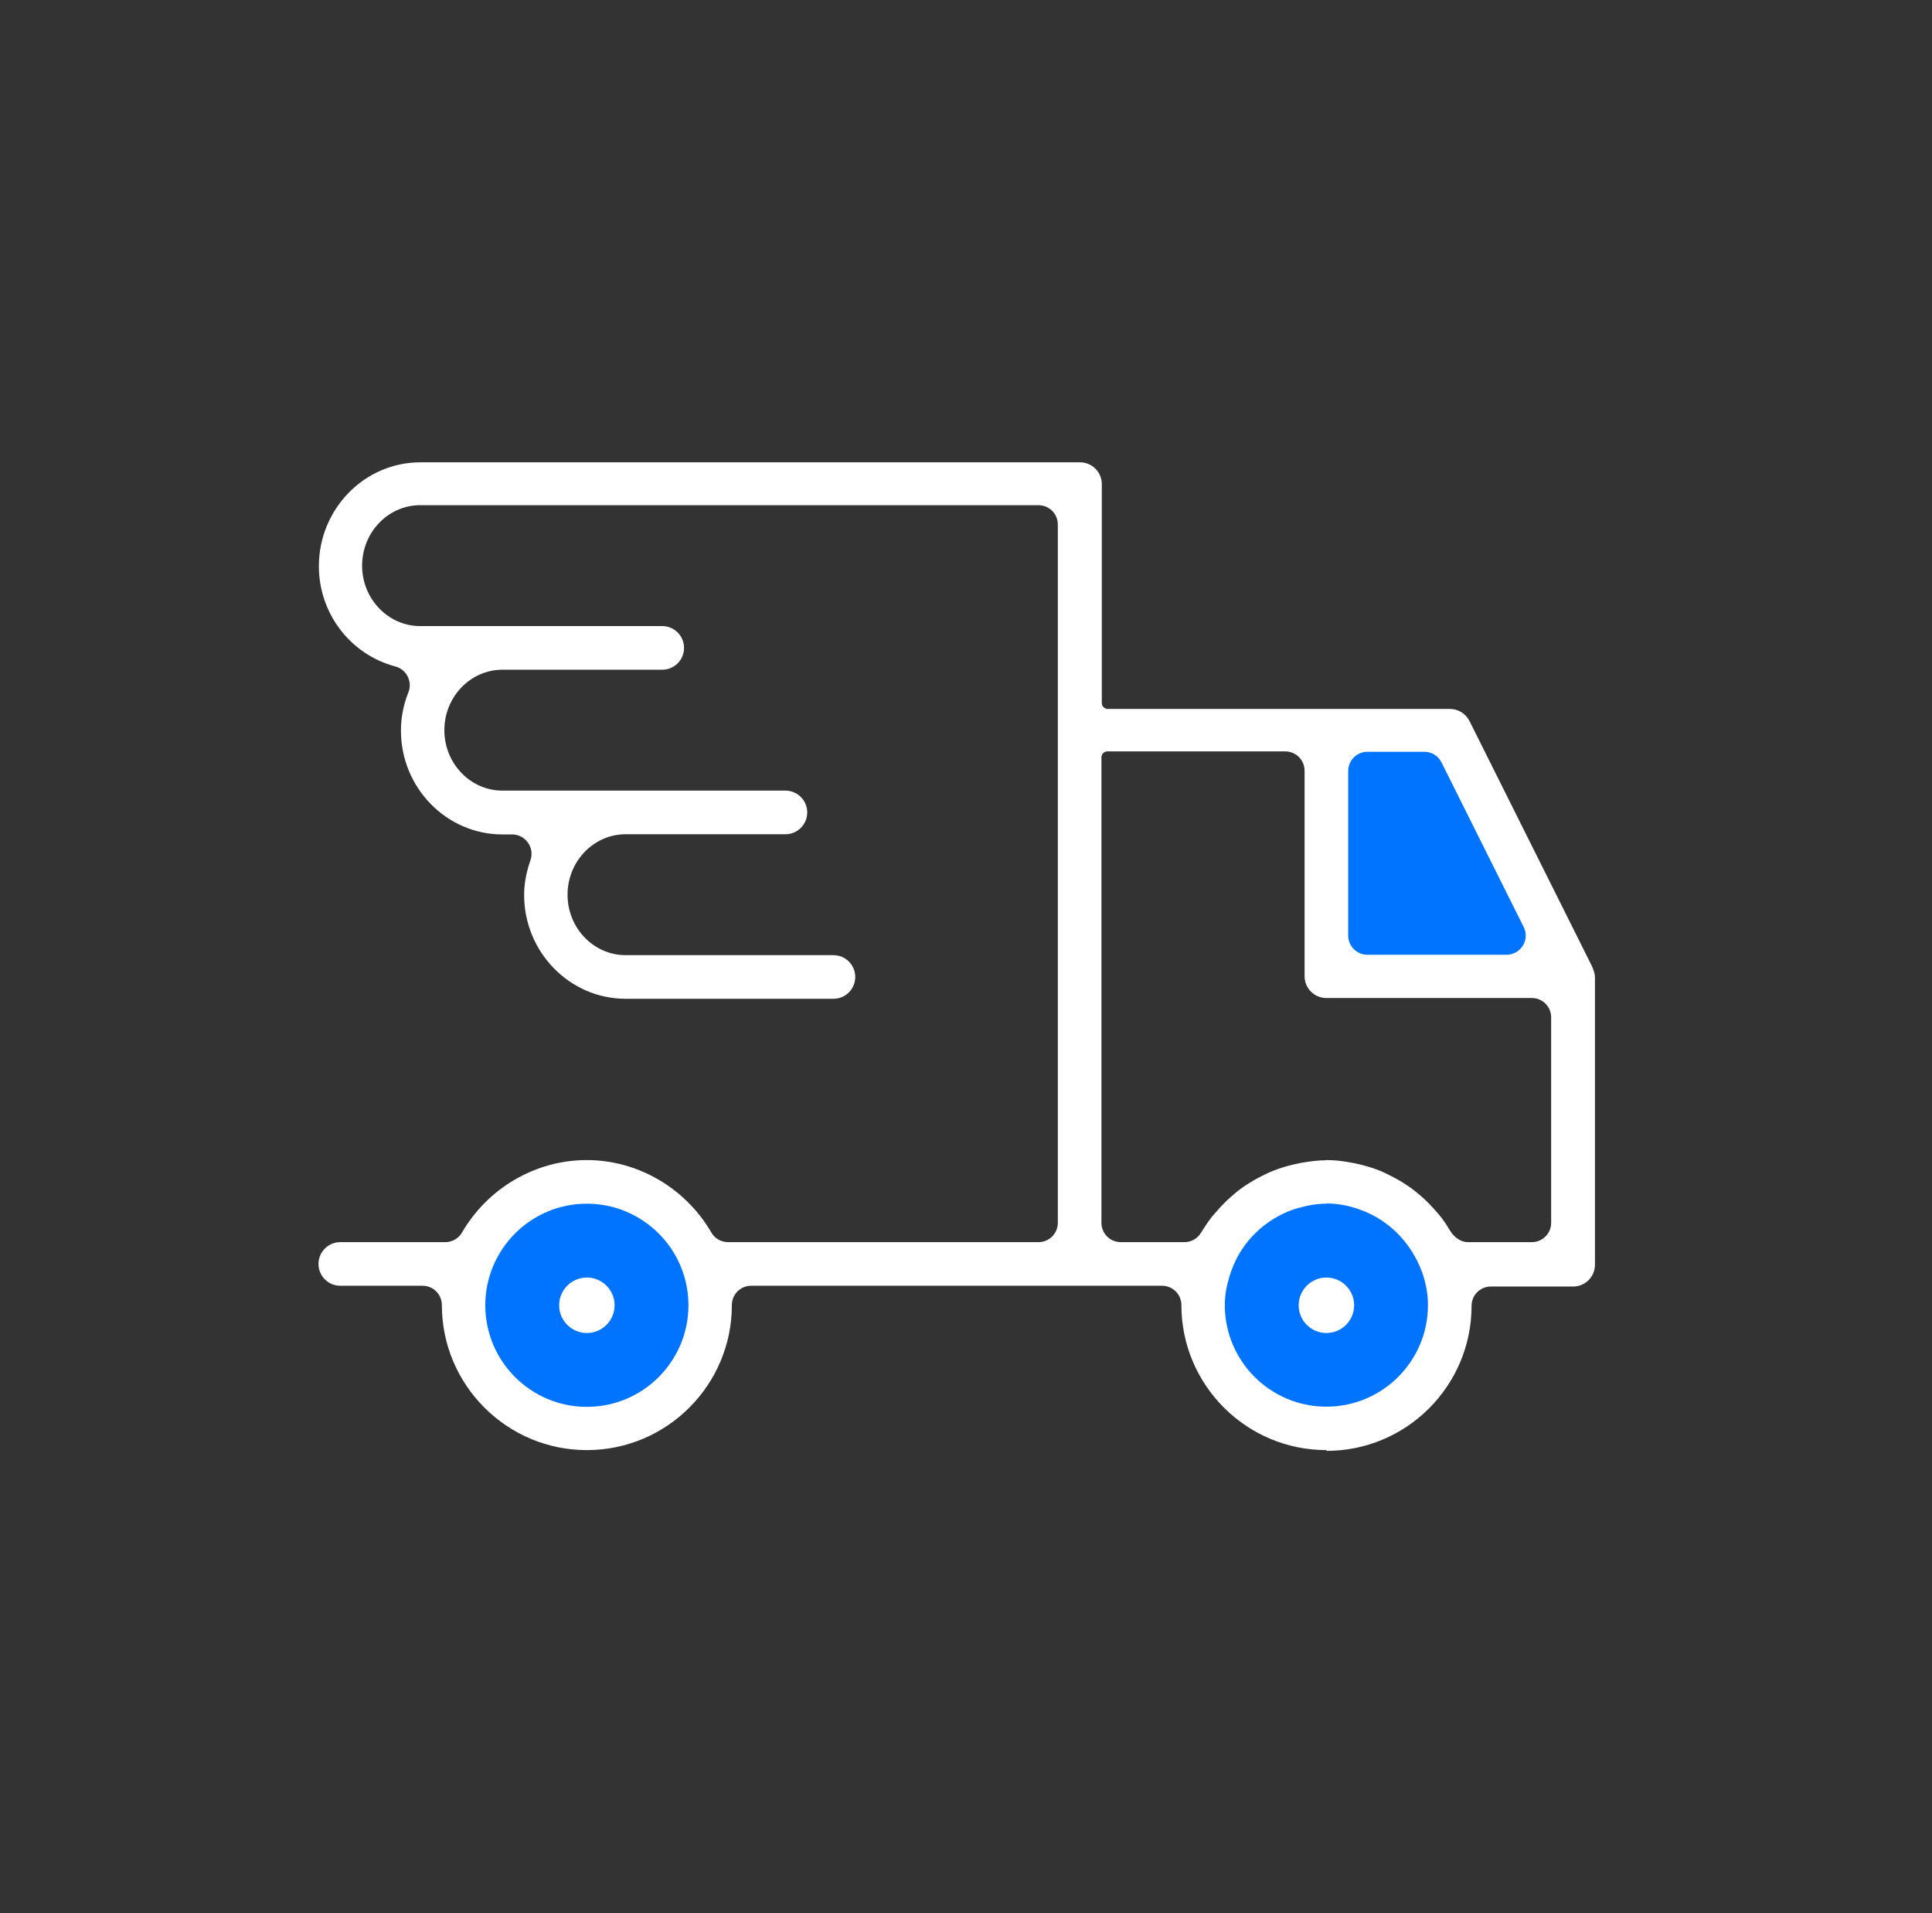 <?xml version="1.0" encoding="UTF-8"?> <svg xmlns="http://www.w3.org/2000/svg" width="101" height="100" viewBox="0 0 101 100" fill="none"><rect x="0" y="0" width="101" height="100" fill="#333333" stroke="none"/><path d="M69.34 74.475C72.797 74.475 75.6 71.672 75.6 68.215C75.6 64.757 72.797 61.955 69.34 61.955C65.883 61.955 63.08 64.757 63.08 68.215C63.08 71.672 65.883 74.475 69.34 74.475Z" fill="#0073FF"></path><path d="M82.011 50.945H69.641V38.005H75.601L82.011 50.945Z" fill="#0073FF"></path><path d="M36.94 68.215C36.94 71.675 34.14 74.475 30.68 74.475C27.22 74.475 24.42 71.675 24.42 68.215C24.42 64.755 27.22 61.955 30.68 61.955C34.14 61.955 36.94 64.755 36.94 68.215Z" fill="#0073FF"></path><path d="M69.34 75.795C65.16 75.795 61.76 72.395 61.76 68.215C61.76 67.655 61.31 67.205 60.75 67.205H39.27C38.71 67.205 38.26 67.655 38.26 68.215C38.26 72.395 34.86 75.795 30.68 75.795C26.5 75.795 23.1 72.395 23.1 68.215C23.1 67.655 22.65 67.205 22.09 67.205H17.79C17.16 67.205 16.65 66.695 16.65 66.065C16.65 65.435 17.16 64.925 17.79 64.925H23.28C23.64 64.925 23.97 64.735 24.15 64.425C25.51 62.085 28.01 60.635 30.67 60.635C33.33 60.635 35.83 62.085 37.19 64.425C37.37 64.735 37.7 64.925 38.06 64.925H54.29C54.85 64.925 55.3 64.475 55.3 63.915V27.415C55.3 26.855 54.85 26.405 54.29 26.405H21.97C20.29 26.405 18.93 27.825 18.93 29.565C18.93 31.305 20.29 32.725 21.97 32.725H34.62C35.25 32.725 35.76 33.235 35.76 33.865C35.76 34.495 35.25 35.005 34.62 35.005H26.27C24.59 35.005 23.23 36.425 23.23 38.165C23.23 39.905 24.59 41.325 26.27 41.325H41.06C41.69 41.325 42.2 41.835 42.2 42.465C42.2 43.095 41.69 43.605 41.06 43.605H32.71C31.03 43.605 29.67 45.025 29.67 46.765C29.67 48.505 31.03 49.925 32.71 49.925H43.57C44.2 49.925 44.71 50.435 44.71 51.065C44.71 51.695 44.2 52.205 43.57 52.205H32.71C29.78 52.205 27.4 49.765 27.4 46.775C27.4 46.195 27.51 45.595 27.73 44.965C27.84 44.655 27.79 44.315 27.6 44.045C27.41 43.775 27.1 43.615 26.78 43.615H26.27C23.34 43.615 20.96 41.175 20.96 38.185C20.96 37.515 21.09 36.835 21.35 36.185C21.46 35.915 21.44 35.615 21.31 35.355C21.18 35.095 20.94 34.905 20.67 34.835C18.32 34.215 16.67 32.065 16.67 29.595C16.67 26.605 19.05 24.165 21.98 24.165H56.46C57.09 24.165 57.6 24.675 57.6 25.305V36.745C57.6 36.915 57.74 37.055 57.91 37.055H75.8C76.23 37.055 76.62 37.295 76.82 37.685L83.22 50.495C83.34 50.775 83.38 50.935 83.38 51.075V66.105C83.38 66.735 82.87 67.245 82.24 67.245H77.94C77.38 67.245 76.93 67.695 76.93 68.255C76.93 72.435 73.53 75.835 69.35 75.835L69.34 75.795ZM69.34 62.915C68.87 62.915 68.38 62.995 67.86 63.145L67.62 63.215C66.11 63.745 64.92 64.905 64.38 66.395C64.14 67.075 64.03 67.645 64.03 68.215C64.03 71.145 66.41 73.525 69.34 73.525C72.27 73.525 74.65 71.145 74.65 68.215C74.65 67.645 74.55 67.085 74.34 66.485C73.75 64.905 72.57 63.745 71.07 63.215L70.83 63.135C70.31 62.975 69.82 62.905 69.35 62.905L69.34 62.915ZM30.68 62.915C27.75 62.915 25.37 65.295 25.37 68.225C25.37 71.155 27.75 73.535 30.68 73.535C33.61 73.535 35.99 71.155 35.99 68.225C35.99 65.295 33.61 62.915 30.68 62.915ZM69.34 60.635C69.73 60.635 70.16 60.675 70.67 60.775C70.8 60.795 70.93 60.825 71.05 60.855C71.44 60.945 71.79 61.055 72.12 61.185C72.23 61.225 72.33 61.275 72.43 61.325C72.83 61.515 73.08 61.655 73.31 61.795C73.48 61.905 73.64 62.005 73.79 62.115C73.99 62.265 74.18 62.425 74.34 62.565C74.58 62.775 74.81 63.015 75.04 63.275C75.21 63.465 75.31 63.585 75.4 63.705C75.54 63.895 75.67 64.095 75.8 64.315C76.05 64.725 76.4 64.925 76.75 64.925H80.08C80.64 64.925 81.09 64.475 81.09 63.915V53.175C81.09 52.615 80.64 52.165 80.08 52.165H69.34C68.71 52.165 68.2 51.655 68.2 51.025V40.285C68.2 39.725 67.75 39.275 67.19 39.275H57.89C57.72 39.275 57.58 39.415 57.58 39.585V63.915C57.58 64.475 58.03 64.925 58.59 64.925H61.92C62.28 64.925 62.61 64.735 62.79 64.425C63 64.095 63.13 63.895 63.27 63.715C63.36 63.585 63.46 63.475 63.57 63.355C63.86 63.015 64.09 62.785 64.33 62.575C64.49 62.435 64.68 62.265 64.88 62.125C65.03 62.015 65.19 61.905 65.36 61.805C65.6 61.655 65.85 61.525 66.13 61.385C66.34 61.285 66.45 61.235 66.56 61.195C66.89 61.065 67.24 60.955 67.63 60.865C67.75 60.835 67.88 60.815 68 60.785C68.52 60.695 68.94 60.645 69.33 60.645L69.34 60.635ZM71.49 39.295C70.93 39.295 70.48 39.745 70.48 40.305V48.895C70.48 49.455 70.93 49.905 71.49 49.905H78.75C79.1 49.905 79.43 49.725 79.61 49.425C79.8 49.125 79.81 48.755 79.65 48.445L75.36 39.855C75.19 39.505 74.84 39.295 74.46 39.295H71.49Z" fill="white"></path><path d="M30.68 69.675C29.881 69.675 29.23 69.025 29.23 68.225C29.23 67.425 29.881 66.775 30.68 66.775C31.48 66.775 32.13 67.425 32.13 68.225C32.13 69.025 31.48 69.675 30.68 69.675Z" fill="white"></path><path d="M69.341 69.675C68.541 69.675 67.891 69.025 67.891 68.225C67.891 67.425 68.541 66.775 69.341 66.775C70.141 66.775 70.791 67.425 70.791 68.225C70.791 69.025 70.141 69.675 69.341 69.675Z" fill="white"></path></svg> 